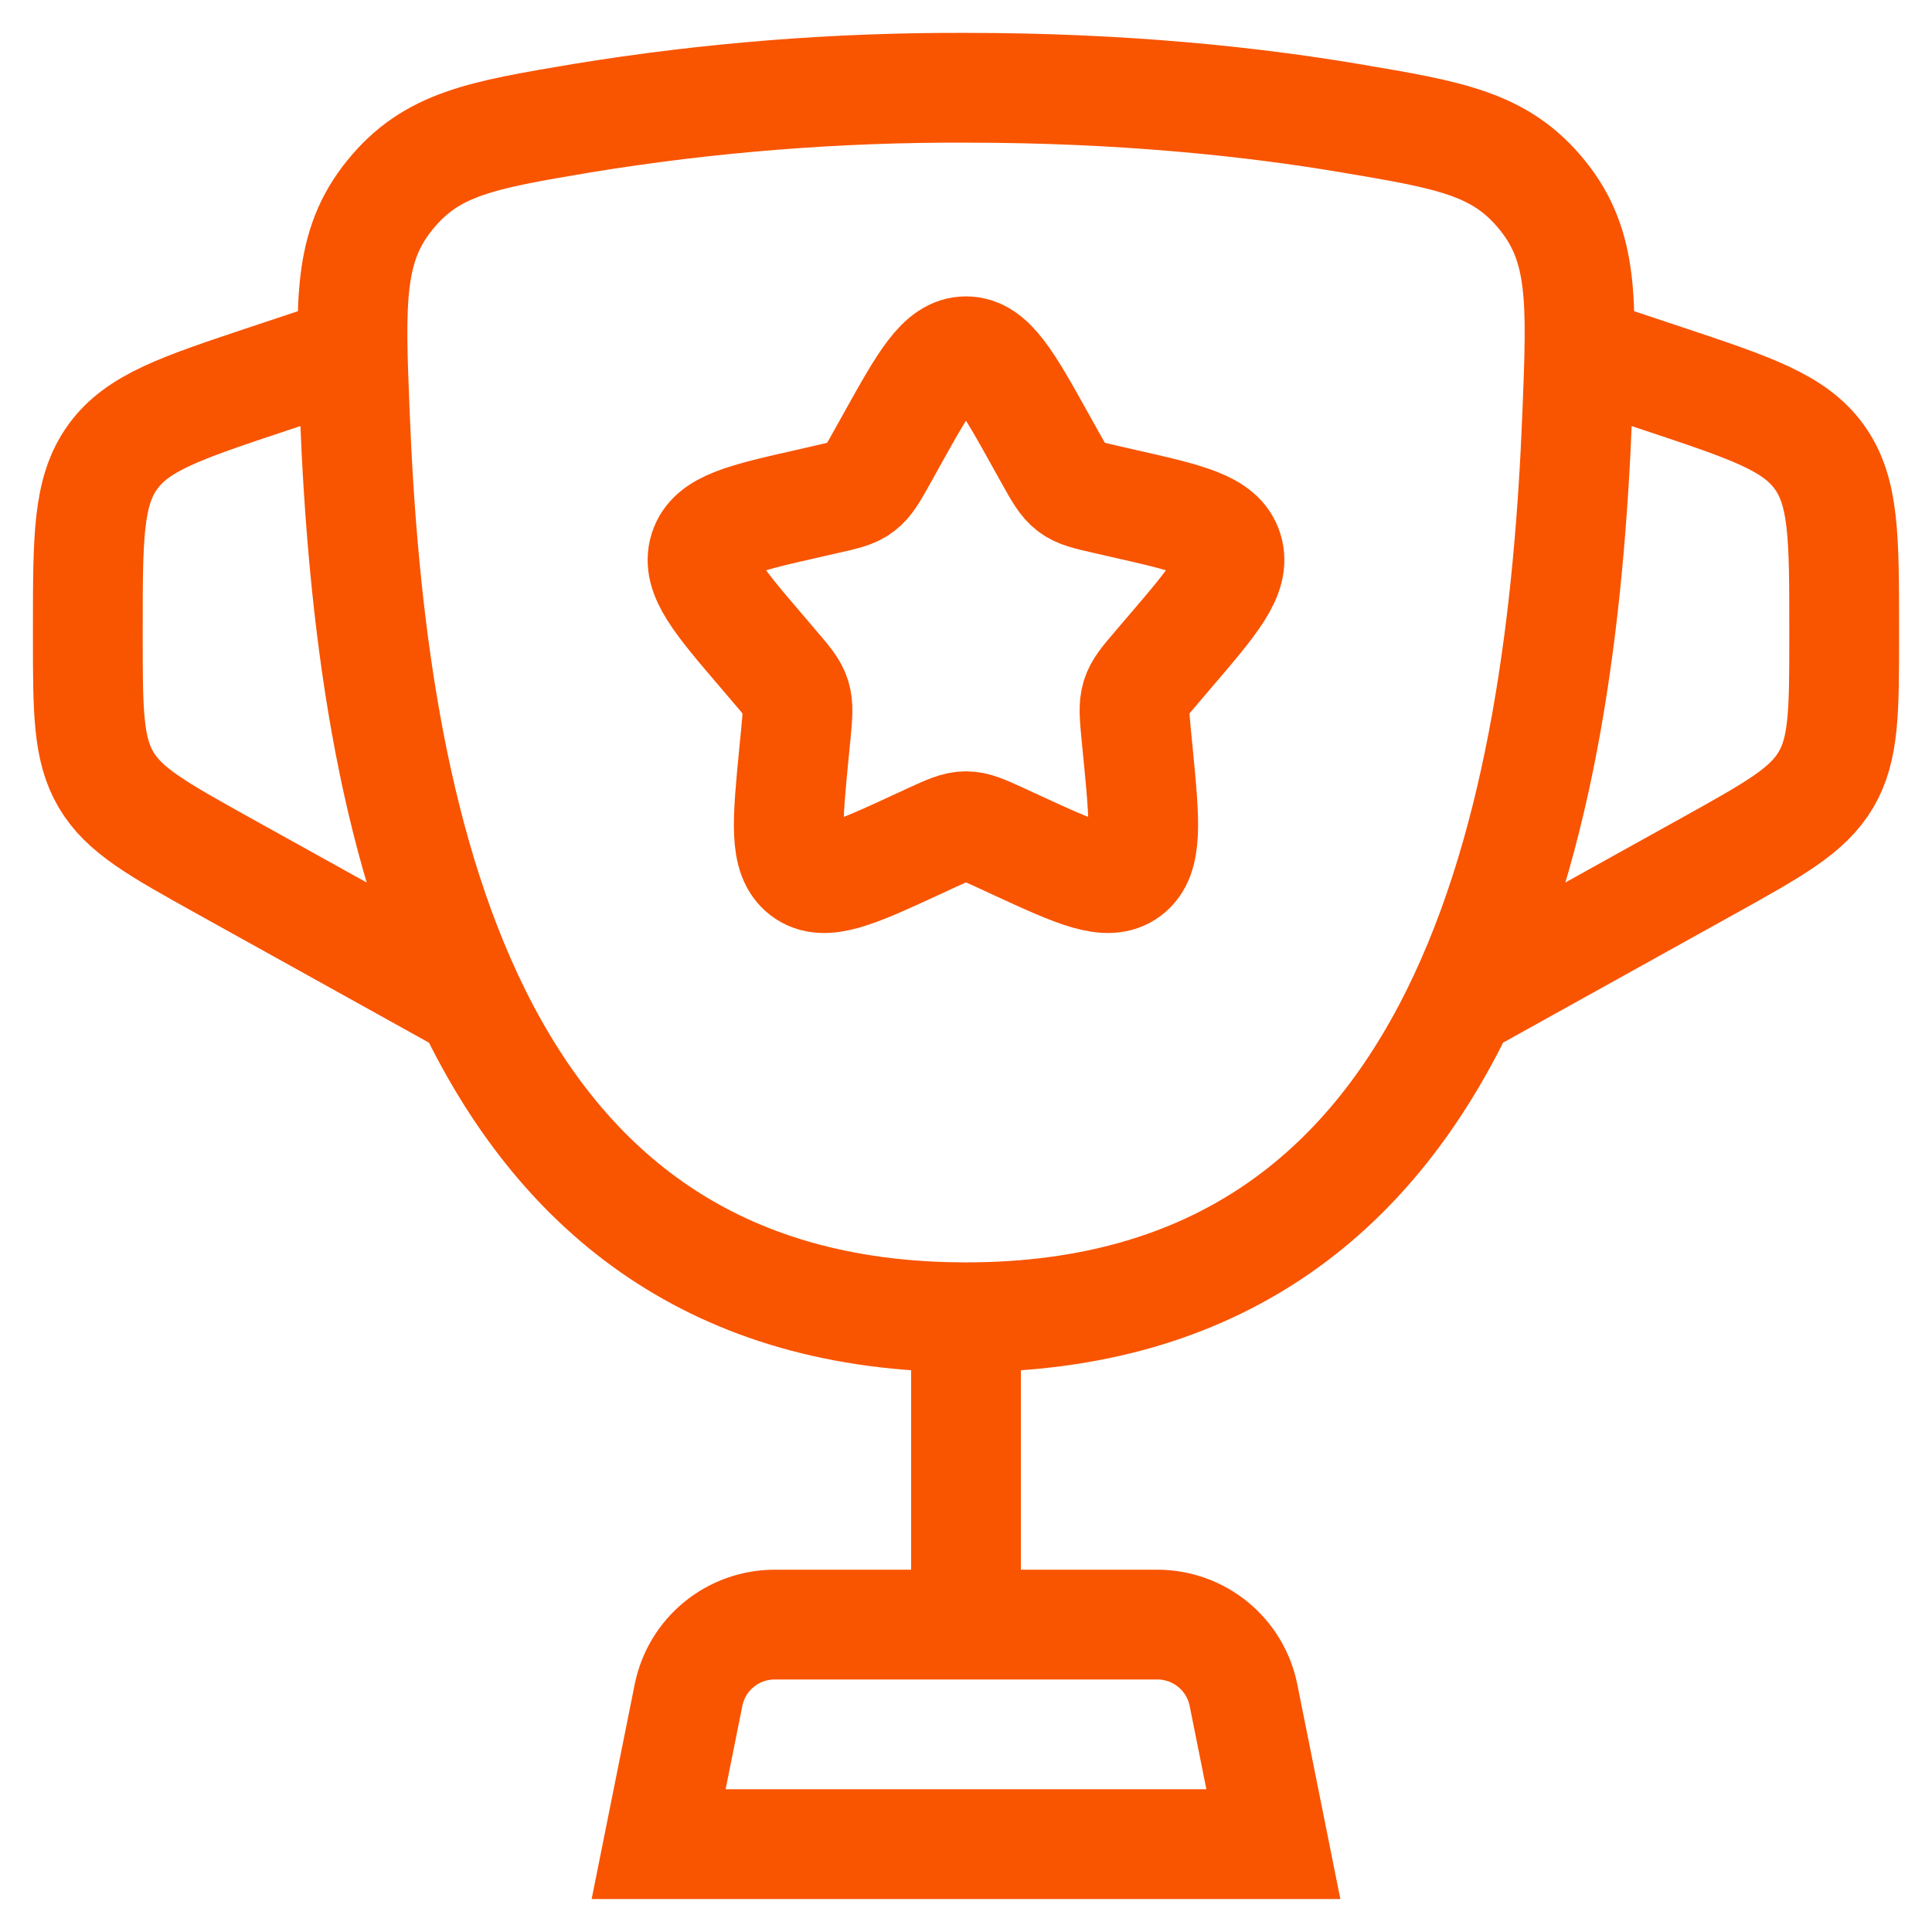 <svg width="44" height="44" viewBox="0 0 44 44" fill="none" xmlns="http://www.w3.org/2000/svg">
<g clip-path="url(#clip0_274_106)">
<path d="M22 30C10.48 30 8.44 18.52 8.08 9.411C7.978 6.879 7.928 5.611 8.88 4.441C9.83 3.269 10.968 3.077 13.246 2.693C16.14 2.219 19.068 1.987 22 1.999C25.568 1.999 28.506 2.313 30.754 2.693C33.032 3.077 34.17 3.269 35.122 4.441C36.074 5.613 36.022 6.879 35.922 9.411C35.562 18.517 33.522 30 22.002 30H22ZM22 30L22 35.999M36 8L37.898 8.632C39.878 9.292 40.868 9.622 41.434 10.408C42 11.194 42 12.238 42 14.323V14.47C42 16.189 42 17.052 41.586 17.756C41.172 18.459 40.418 18.878 38.914 19.715L33 23M8 8L6.102 8.632C4.122 9.292 3.132 9.622 2.566 10.408C2 11.194 2 12.239 2 14.323V14.47C2 16.189 2 17.052 2.414 17.756C2.828 18.459 3.582 18.878 5.086 19.715L11 23M29 41.999H15L15.68 38.608C15.771 38.154 16.015 37.746 16.373 37.453C16.73 37.16 17.178 37 17.64 36.999H26.36C26.822 37 27.27 37.16 27.627 37.453C27.985 37.746 28.229 38.154 28.32 38.608L29 41.999ZM20.292 10.046C21.052 8.68 21.432 8 22 8C22.568 8 22.948 8.68 23.708 10.046L23.904 10.398C24.12 10.786 24.228 10.977 24.396 11.105C24.566 11.233 24.776 11.281 25.196 11.376L25.576 11.463C27.052 11.797 27.79 11.963 27.966 12.527C28.142 13.094 27.638 13.681 26.632 14.857L26.372 15.162C26.086 15.495 25.942 15.662 25.878 15.87C25.814 16.078 25.836 16.299 25.878 16.745L25.918 17.151C26.07 18.721 26.146 19.508 25.688 19.855C25.228 20.203 24.536 19.886 23.154 19.25L22.798 19.085C22.404 18.905 22.208 18.816 22 18.816C21.792 18.816 21.596 18.905 21.202 19.085L20.846 19.25C19.464 19.887 18.772 20.203 18.312 19.855C17.852 19.508 17.93 18.721 18.082 17.151L18.122 16.745C18.164 16.299 18.186 16.078 18.122 15.87C18.058 15.664 17.914 15.495 17.628 15.162L17.368 14.857C16.362 13.681 15.858 13.094 16.034 12.527C16.21 11.963 16.948 11.797 18.424 11.463L18.804 11.376C19.224 11.281 19.434 11.236 19.604 11.105C19.772 10.977 19.88 10.786 20.096 10.398L20.292 10.046Z" stroke="#F95400" stroke-width="2.5"/>
</g>
<defs>
<clipPath id="clip0_274_106">
<rect width="44" height="44" fill="white"/>
</clipPath>
</defs>
</svg>
